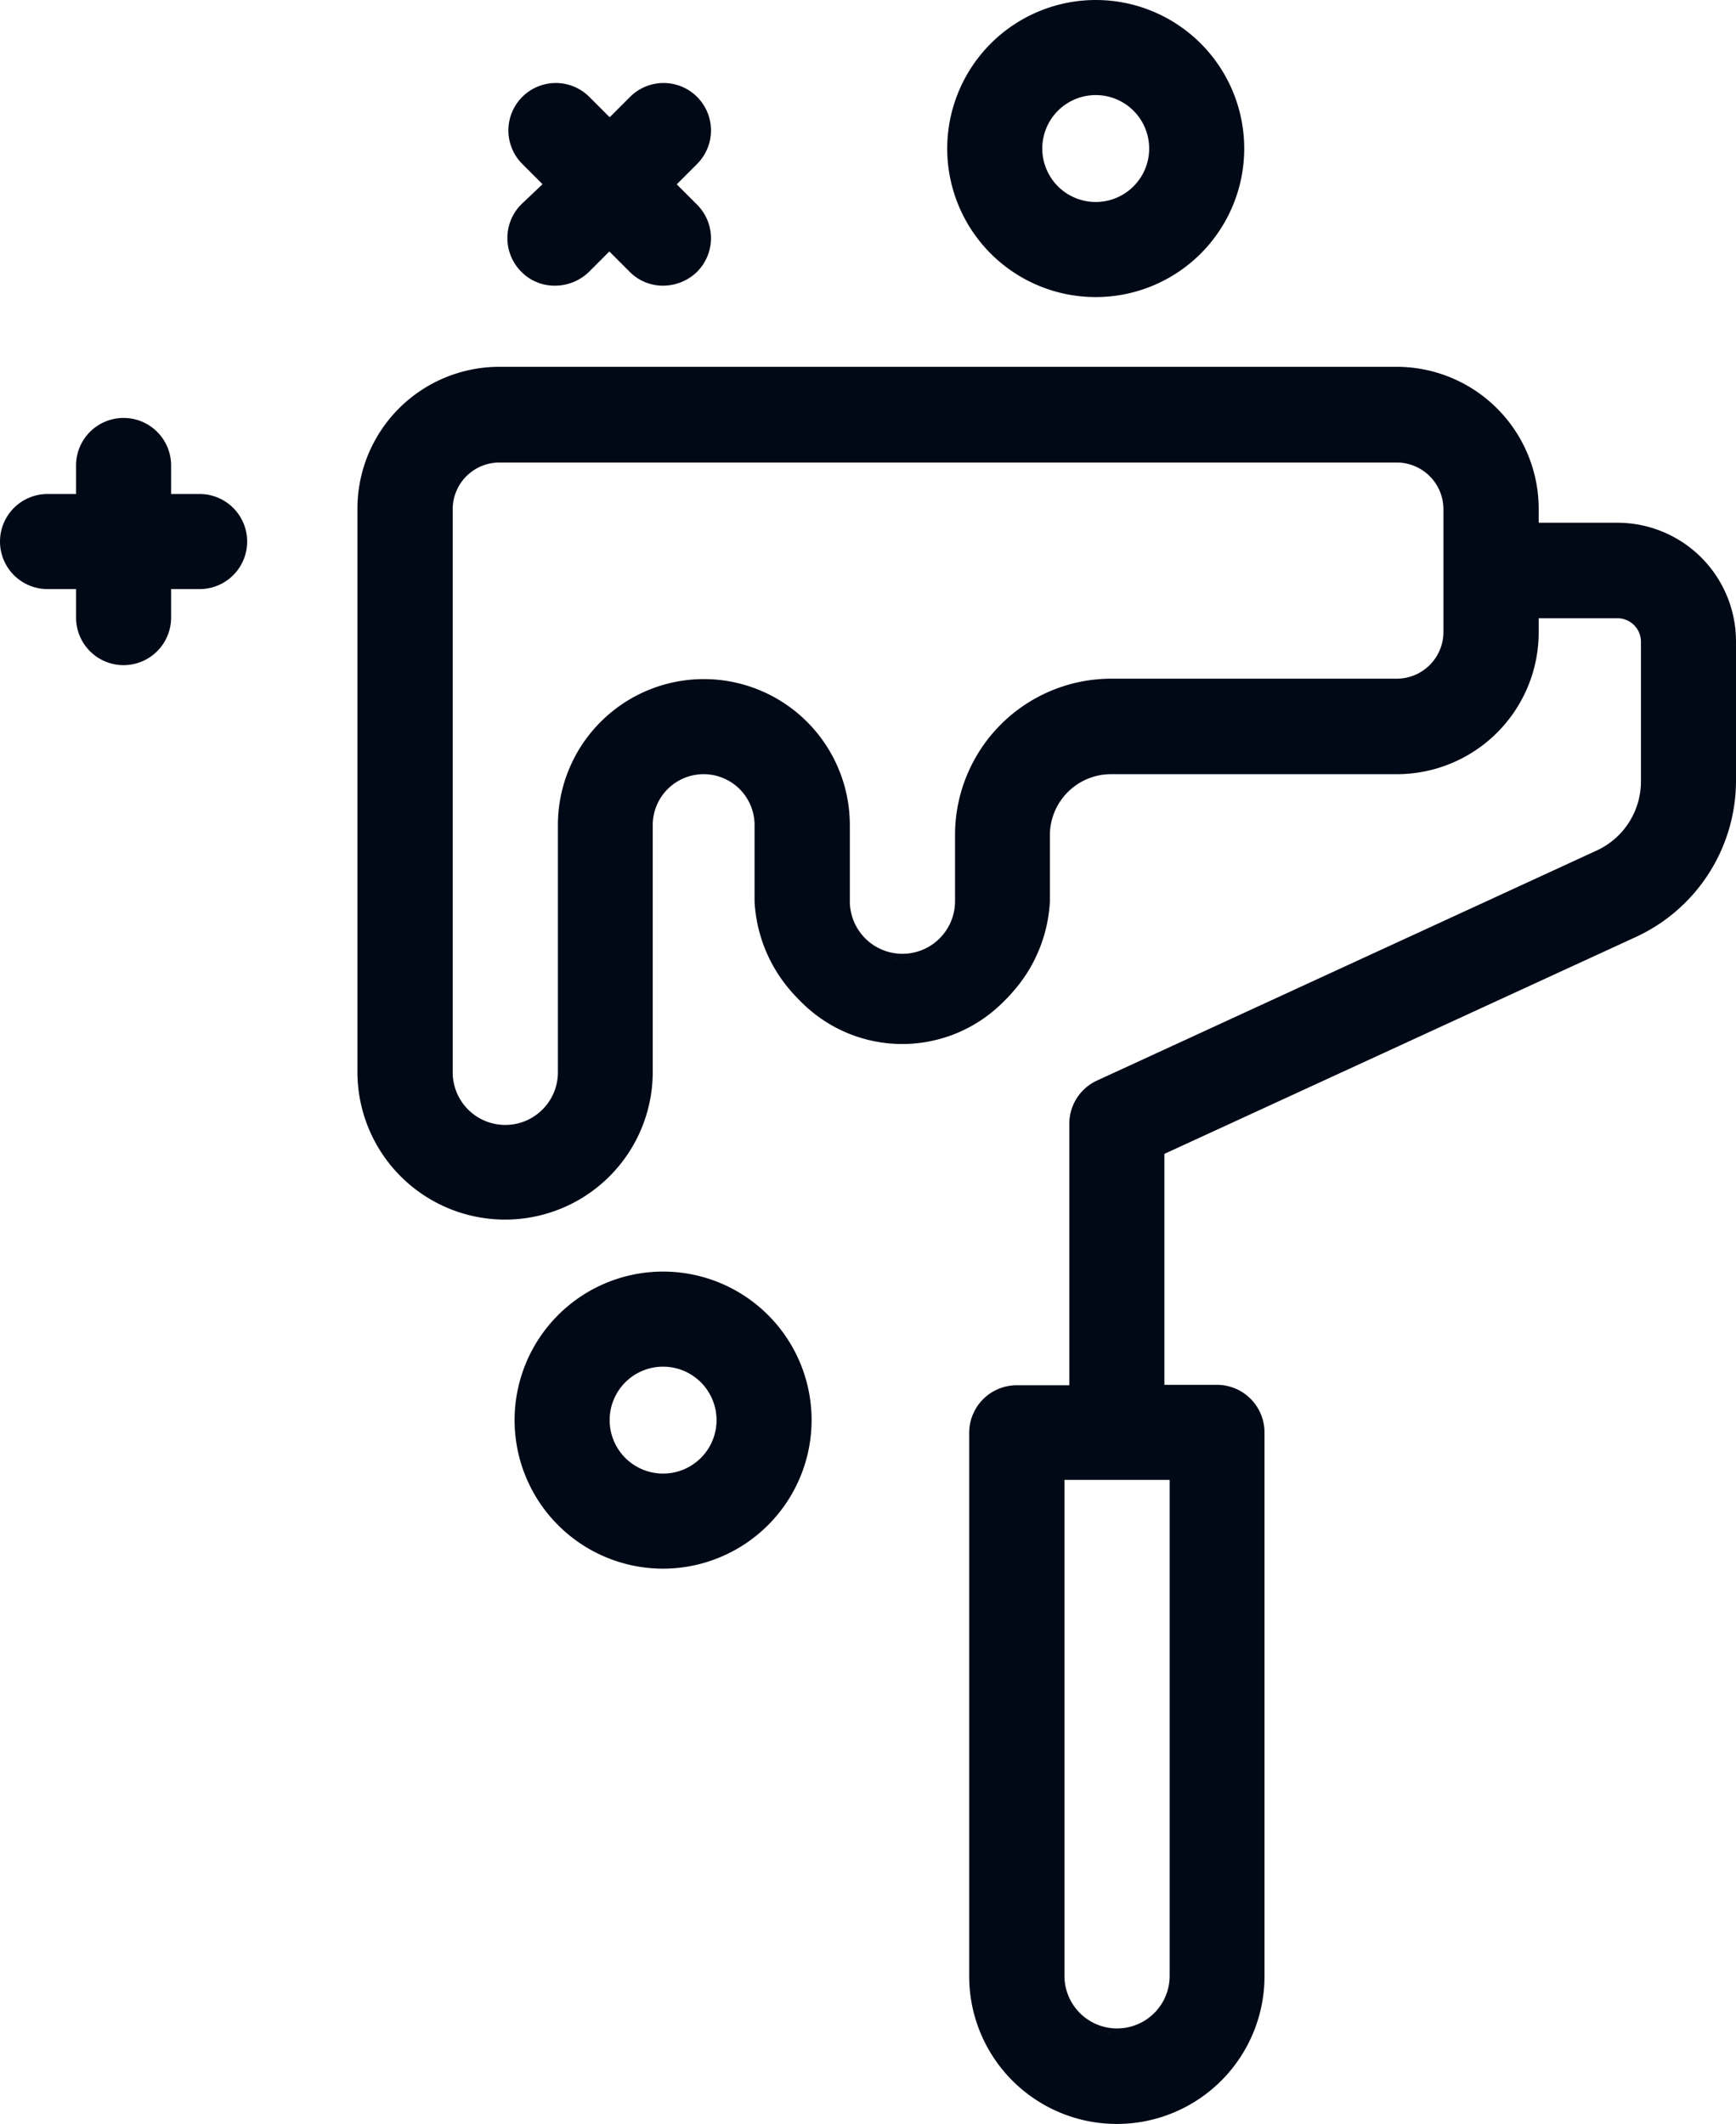 <?xml version="1.0" encoding="UTF-8"?> <svg xmlns="http://www.w3.org/2000/svg" width="41.09" height="50.26" viewBox="0 0 41.09 50.26"><g id="Groupe_1321" data-name="Groupe 1321" transform="translate(-774.455 -1598.875)"><path id="Tracé_2622" data-name="Tracé 2622" d="M42.52,13.68H21.27a3.235,3.235,0,0,0-3.23,3.23V30.24a3.37,3.37,0,1,0,6.74,0V24.4a1.33,1.33,0,0,1,2.66,0v1.81a3.37,3.37,0,1,0,6.74,0V24.64a1.573,1.573,0,0,1,1.57-1.57h6.77a3.235,3.235,0,0,0,3.23-3.23v-.46h1.99a.681.681,0,0,1,.68.68v3.3a1.925,1.925,0,0,1-1.13,1.76L35.47,30.56a1,1,0,0,0-.58.91v6.31H33.52a1,1,0,0,0-1,1V51.64a3.37,3.37,0,0,0,6.74,0V38.77a1,1,0,0,0-1-1H36.89V32.1l11.24-5.17a3.957,3.957,0,0,0,2.29-3.58v-3.3a2.68,2.68,0,0,0-2.68-2.68H45.75v-.45A3.237,3.237,0,0,0,42.52,13.68ZM37.26,51.63a1.37,1.37,0,0,1-2.74,0V39.77h2.74V51.63Zm6.49-31.8a1.229,1.229,0,0,1-1.23,1.23H35.75a3.572,3.572,0,0,0-3.57,3.57V26.2a1.37,1.37,0,0,1-2.74,0V24.4a3.33,3.33,0,0,0-6.66,0v5.85a1.37,1.37,0,0,1-2.74,0V16.92a1.229,1.229,0,0,1,1.23-1.23H42.52a1.229,1.229,0,0,1,1.23,1.23v2.91Z" transform="translate(765 1594)" fill="#010917"></path><path id="Tracé_2622_-_Contour" data-name="Tracé 2622 - Contour" d="M21.27,13.555H42.52a3.364,3.364,0,0,1,3.355,3.365v.325H47.74a2.808,2.808,0,0,1,2.805,2.805v3.3a4.076,4.076,0,0,1-2.363,3.694L37.015,32.18v5.465H38.26a1.126,1.126,0,0,1,1.125,1.125V51.64a3.495,3.495,0,1,1-6.99,0V38.78a1.126,1.126,0,0,1,1.125-1.125h1.245V31.47a1.126,1.126,0,0,1,.653-1.024l11.82-5.44a1.8,1.8,0,0,0,1.057-1.646v-3.3a.556.556,0,0,0-.555-.555H45.875v.335a3.359,3.359,0,0,1-3.355,3.355H35.75a1.447,1.447,0,0,0-1.445,1.445v1.57a3.5,3.5,0,0,1-6.99,0V24.4a1.2,1.2,0,1,0-2.41,0v5.84a3.495,3.495,0,1,1-6.99,0V16.91A3.359,3.359,0,0,1,21.27,13.555Zm14.62,41.33a3.249,3.249,0,0,0,3.245-3.245V38.77a.876.876,0,0,0-.875-.875H36.765V32.02l11.313-5.2a3.826,3.826,0,0,0,2.217-3.466v-3.3A2.558,2.558,0,0,0,47.74,17.5H45.625V16.92a3.114,3.114,0,0,0-3.1-3.115H21.27a3.109,3.109,0,0,0-3.1,3.1V30.24a3.245,3.245,0,1,0,6.49,0V24.4a1.455,1.455,0,1,1,2.91,0v1.81a3.245,3.245,0,0,0,6.49,0V24.64a1.7,1.7,0,0,1,1.695-1.695h6.77a3.109,3.109,0,0,0,3.1-3.1v-.585H47.74a.806.806,0,0,1,.805.805v3.3a2.053,2.053,0,0,1-1.2,1.874l-11.819,5.44a.876.876,0,0,0-.507.8V37.9H33.52a.876.876,0,0,0-.875.875V51.64A3.249,3.249,0,0,0,35.89,54.885ZM21.27,15.565H42.52a1.357,1.357,0,0,1,1.355,1.355v2.91a1.357,1.357,0,0,1-1.355,1.355H35.75a3.449,3.449,0,0,0-3.445,3.445V26.2a1.5,1.5,0,0,1-2.99,0V24.4a3.2,3.2,0,1,0-6.41,0v5.85a1.495,1.495,0,1,1-2.99,0V16.92A1.357,1.357,0,0,1,21.27,15.565Zm21.25,5.37a1.106,1.106,0,0,0,1.1-1.1V16.92a1.106,1.106,0,0,0-1.1-1.1H21.27a1.106,1.106,0,0,0-1.1,1.1V30.25a1.245,1.245,0,1,0,2.49,0V24.4a3.455,3.455,0,1,1,6.91,0v1.8a1.245,1.245,0,0,0,2.49,0V24.63a3.7,3.7,0,0,1,3.695-3.695ZM34.4,39.645h2.99V51.63a1.5,1.5,0,0,1-2.99,0Zm2.74.25h-2.49V51.63a1.245,1.245,0,0,0,2.49,0Z" transform="translate(765 1594)" fill="#010917"></path><path id="Tracé_2623" data-name="Tracé 2623" d="M12.38,20.49a1,1,0,0,0,1-1v-.8h.8a1,1,0,0,0,0-2h-.8v-.8a1,1,0,0,0-2,0v.8h-.8a1,1,0,1,0,0,2h.8v.8A1,1,0,0,0,12.38,20.49Z" transform="translate(765 1594)" fill="#010917"></path><path id="Tracé_2623_-_Contour" data-name="Tracé 2623 - Contour" d="M12.38,20.615a1.126,1.126,0,0,1-1.125-1.125v-.675H10.58a1.125,1.125,0,1,1,0-2.25h.675V15.89a1.125,1.125,0,0,1,2.25,0v.675h.675a1.125,1.125,0,0,1,0,2.25h-.675v.675A1.126,1.126,0,0,1,12.38,20.615Zm-1.8-3.8a.875.875,0,0,0,0,1.75h.925v.925a.875.875,0,0,0,1.75,0v-.925h.925a.875.875,0,0,0,0-1.75h-.925V15.89a.875.875,0,0,0-1.75,0v.925Z" transform="translate(765 1594)" fill="#010917"></path><path id="Tracé_2624" data-name="Tracé 2624" d="M21.89,11.22a.982.982,0,0,0,.71.29,1.024,1.024,0,0,0,.71-.29l.57-.57.57.57a.982.982,0,0,0,.71.29,1.024,1.024,0,0,0,.71-.29,1,1,0,0,0,0-1.41l-.57-.57.57-.57a1,1,0,0,0-1.41-1.41l-.57.57-.57-.57a1,1,0,0,0-1.41,1.41l.57.57-.59.56A1.008,1.008,0,0,0,21.89,11.22Z" transform="translate(765 1594)" fill="#010917"></path><path id="Tracé_2624_-_Contour" data-name="Tracé 2624 - Contour" d="M25.16,11.635a1.105,1.105,0,0,1-.8-.327l-.482-.482-.482.482a1.157,1.157,0,0,1-.8.327,1.105,1.105,0,0,1-.8-.327,1.13,1.13,0,0,1,0-1.6l.5-.474-.479-.479a1.122,1.122,0,1,1,1.587-1.587l.482.482.482-.482a1.122,1.122,0,0,1,1.587,1.587l-.482.482.482.482a1.123,1.123,0,0,1,0,1.587A1.157,1.157,0,0,1,25.16,11.635Zm-1.28-1.162.658.658a.86.86,0,0,0,.622.253.894.894,0,0,0,.624-.256.872.872,0,0,0,0-1.231l-.658-.658.658-.658a.872.872,0,1,0-1.233-1.233l-.658.658-.658-.658A.872.872,0,0,0,22,8.582l.661.661-.683.648a.879.879,0,0,0,0,1.241.86.86,0,0,0,.622.253.894.894,0,0,0,.624-.256Z" transform="translate(765 1594)" fill="#010917"></path><path id="Tracé_2625" data-name="Tracé 2625" d="M38.78,8.39a3.39,3.39,0,1,0-3.39,3.39A3.393,3.393,0,0,0,38.78,8.39ZM34,8.39a1.39,1.39,0,1,1,1.39,1.39A1.387,1.387,0,0,1,34,8.39Z" transform="translate(765 1594)" fill="#010917"></path><path id="Tracé_2625_-_Contour" data-name="Tracé 2625 - Contour" d="M35.39,4.875A3.515,3.515,0,1,1,31.875,8.39,3.519,3.519,0,0,1,35.39,4.875Zm0,6.78A3.265,3.265,0,1,0,32.125,8.39,3.269,3.269,0,0,0,35.39,11.655Zm0-4.78A1.515,1.515,0,1,1,33.875,8.39,1.517,1.517,0,0,1,35.39,6.875Zm0,2.78A1.265,1.265,0,1,0,34.125,8.39,1.266,1.266,0,0,0,35.39,9.655Z" transform="translate(765 1594)" fill="#010917"></path><path id="Tracé_2626" data-name="Tracé 2626" d="M25.15,41.87a3.39,3.39,0,1,0-3.39-3.39A3.393,3.393,0,0,0,25.15,41.87Zm0-4.78a1.39,1.39,0,1,1-1.39,1.39A1.387,1.387,0,0,1,25.15,37.09Z" transform="translate(765 1594)" fill="#010917"></path><path id="Tracé_2626_-_Contour" data-name="Tracé 2626 - Contour" d="M25.15,41.995a3.515,3.515,0,1,1,3.515-3.515A3.519,3.519,0,0,1,25.15,41.995Zm0-6.78a3.265,3.265,0,1,0,3.265,3.265A3.269,3.269,0,0,0,25.15,35.215Zm0,4.78a1.515,1.515,0,1,1,1.515-1.515A1.517,1.517,0,0,1,25.15,39.995Zm0-2.78a1.265,1.265,0,1,0,1.265,1.265A1.266,1.266,0,0,0,25.15,37.215Z" transform="translate(765 1594)" fill="#010917"></path></g></svg> 